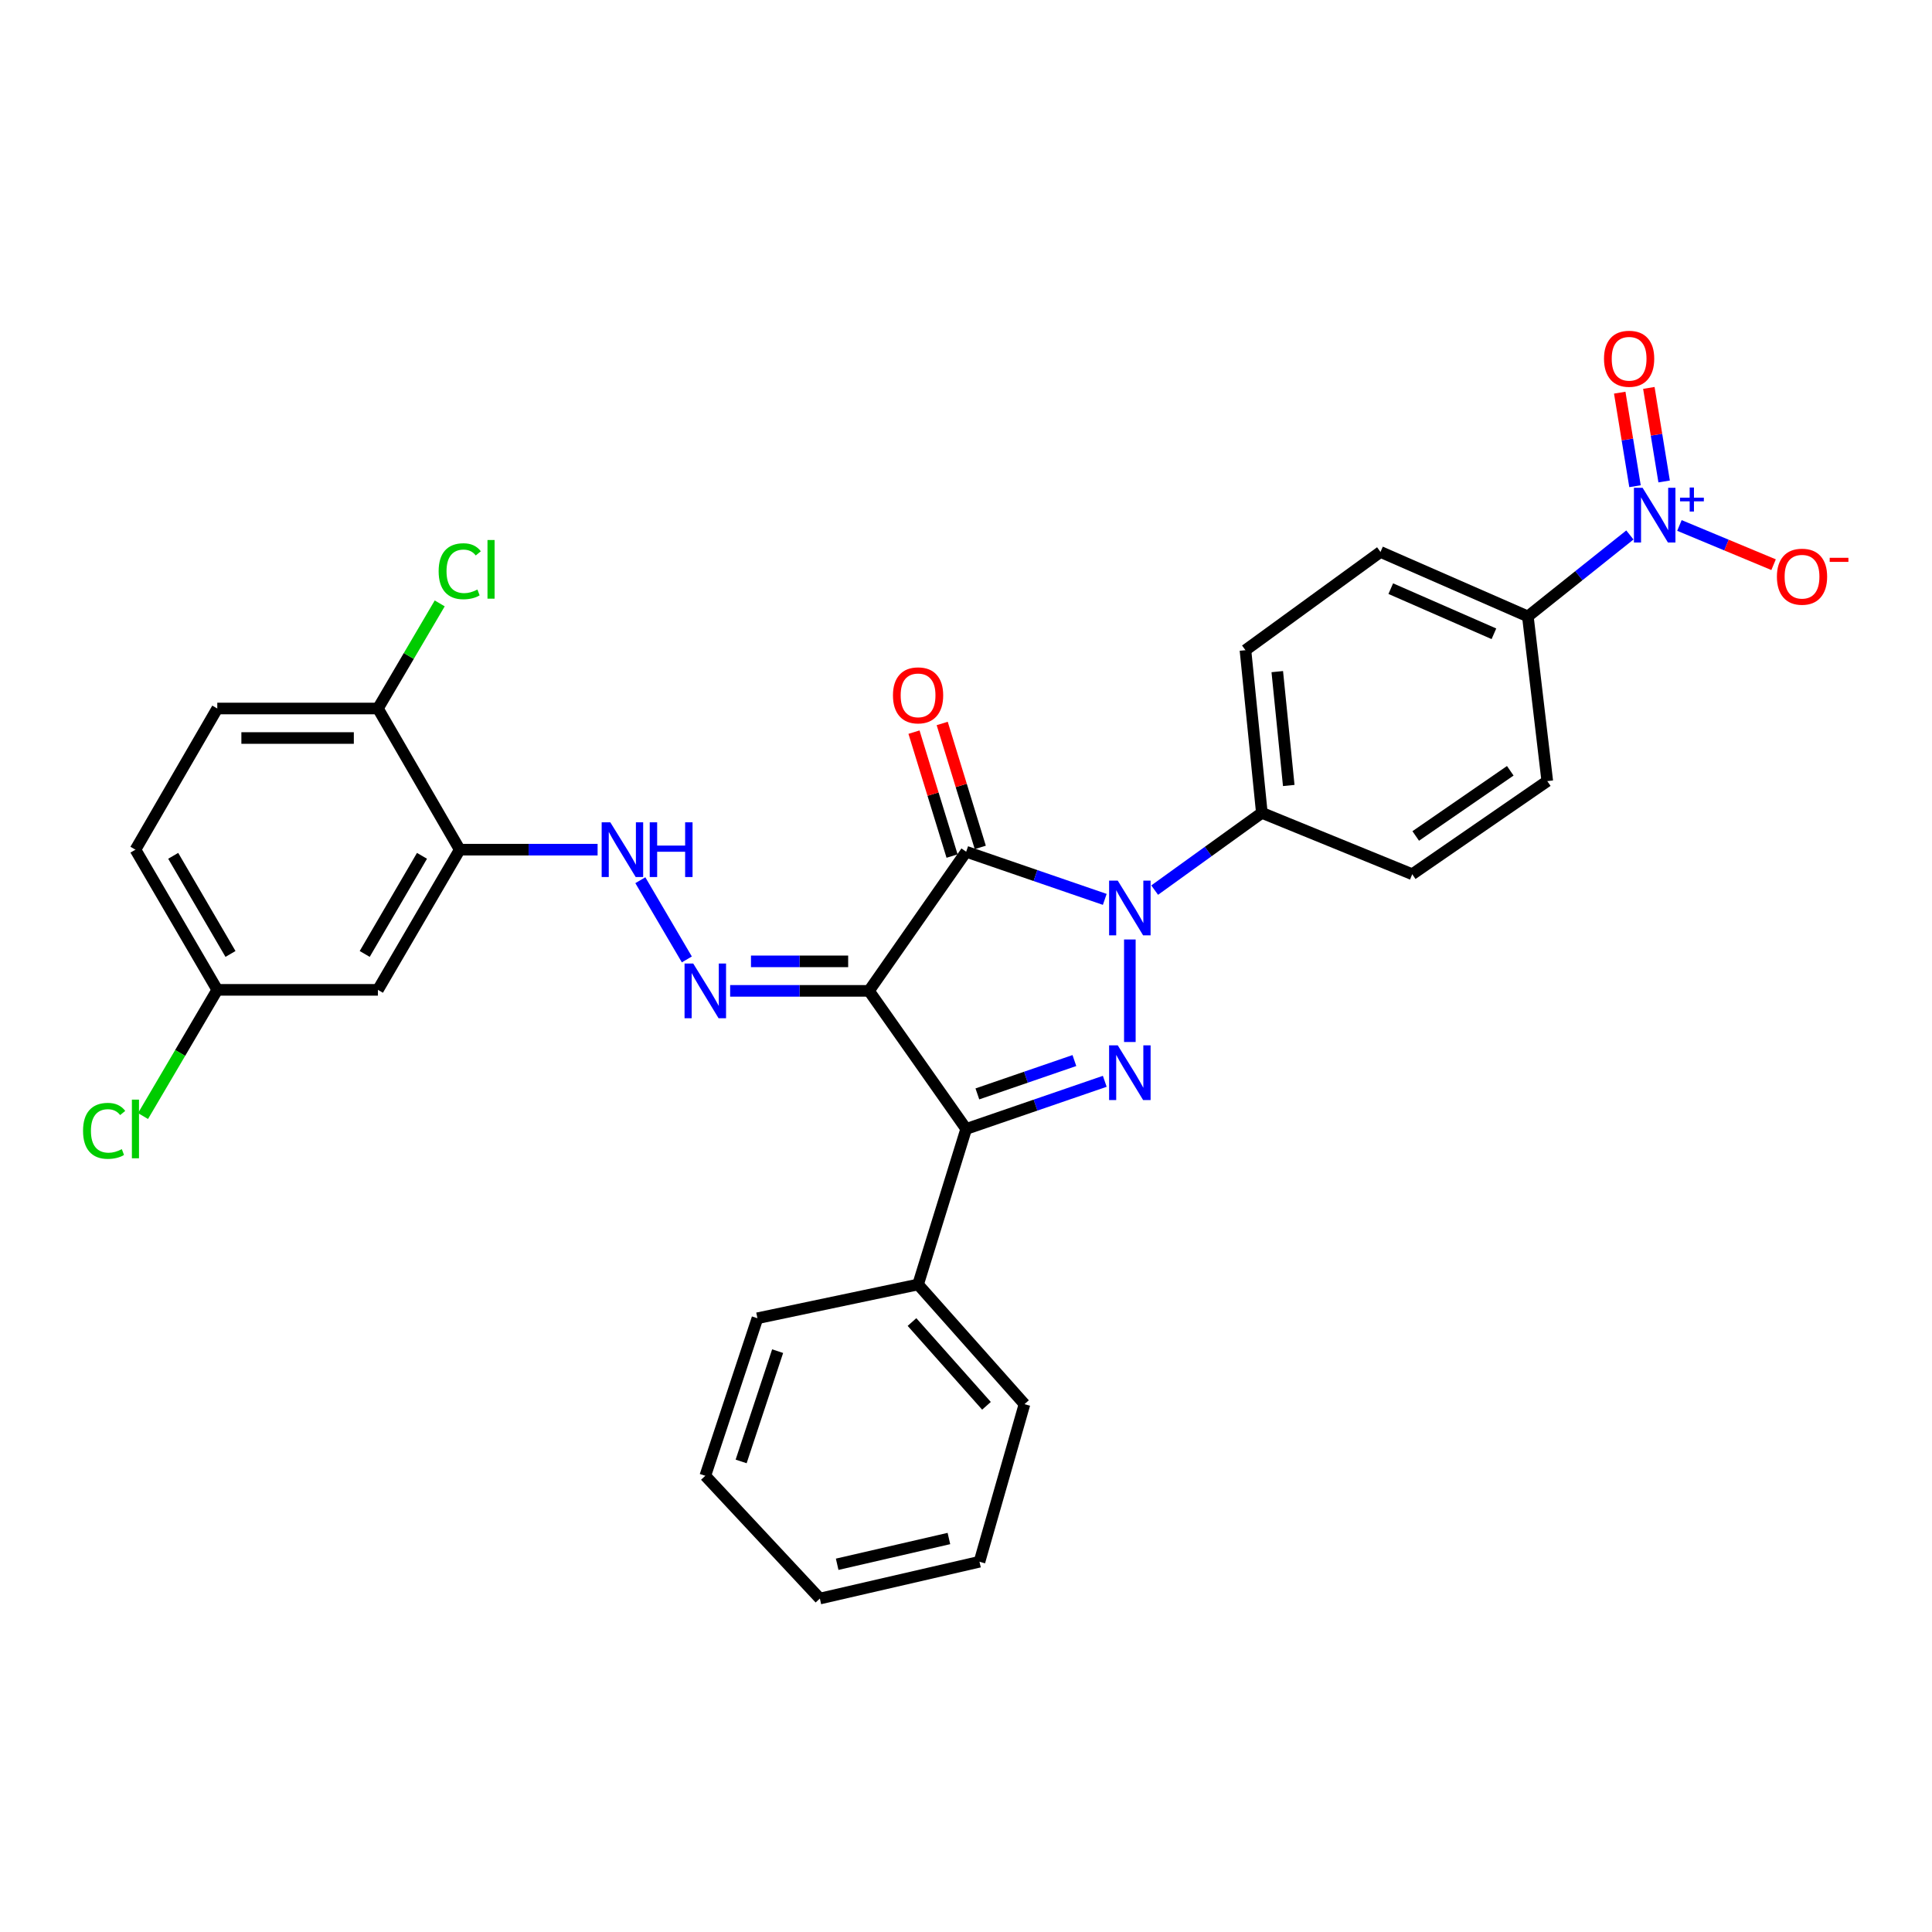 <?xml version='1.0' encoding='iso-8859-1'?>
<svg version='1.1' baseProfile='full'
              xmlns='http://www.w3.org/2000/svg'
                      xmlns:rdkit='http://www.rdkit.org/xml'
                      xmlns:xlink='http://www.w3.org/1999/xlink'
                  xml:space='preserve'
width='1000px' height='1000px' viewBox='0 0 1000 1000'>
<!-- END OF HEADER -->
<rect style='opacity:1.0;fill:#FFFFFF;stroke:none' width='1000' height='1000' x='0' y='0'> </rect>
<path class='bond-0' d='M 449.789,512.872 L 500.09,440.857' style='fill:none;fill-rule:evenodd;stroke:#000000;stroke-width:6px;stroke-linecap:butt;stroke-linejoin:miter;stroke-opacity:1' />
<path class='bond-3' d='M 449.789,512.872 L 500.09,584.344' style='fill:none;fill-rule:evenodd;stroke:#000000;stroke-width:6px;stroke-linecap:butt;stroke-linejoin:miter;stroke-opacity:1' />
<path class='bond-5' d='M 449.789,512.872 L 413.856,512.872' style='fill:none;fill-rule:evenodd;stroke:#000000;stroke-width:6px;stroke-linecap:butt;stroke-linejoin:miter;stroke-opacity:1' />
<path class='bond-5' d='M 413.856,512.872 L 377.922,512.872' style='fill:none;fill-rule:evenodd;stroke:#0000FF;stroke-width:6px;stroke-linecap:butt;stroke-linejoin:miter;stroke-opacity:1' />
<path class='bond-5' d='M 439.009,497.599 L 413.856,497.599' style='fill:none;fill-rule:evenodd;stroke:#000000;stroke-width:6px;stroke-linecap:butt;stroke-linejoin:miter;stroke-opacity:1' />
<path class='bond-5' d='M 413.856,497.599 L 388.702,497.599' style='fill:none;fill-rule:evenodd;stroke:#0000FF;stroke-width:6px;stroke-linecap:butt;stroke-linejoin:miter;stroke-opacity:1' />
<path class='bond-1' d='M 500.09,440.857 L 535.959,453.187' style='fill:none;fill-rule:evenodd;stroke:#000000;stroke-width:6px;stroke-linecap:butt;stroke-linejoin:miter;stroke-opacity:1' />
<path class='bond-1' d='M 535.959,453.187 L 571.828,465.517' style='fill:none;fill-rule:evenodd;stroke:#0000FF;stroke-width:6px;stroke-linecap:butt;stroke-linejoin:miter;stroke-opacity:1' />
<path class='bond-11' d='M 507.39,438.614 L 497.535,406.541' style='fill:none;fill-rule:evenodd;stroke:#000000;stroke-width:6px;stroke-linecap:butt;stroke-linejoin:miter;stroke-opacity:1' />
<path class='bond-11' d='M 497.535,406.541 L 487.681,374.467' style='fill:none;fill-rule:evenodd;stroke:#FF0000;stroke-width:6px;stroke-linecap:butt;stroke-linejoin:miter;stroke-opacity:1' />
<path class='bond-11' d='M 492.79,443.1 L 482.936,411.027' style='fill:none;fill-rule:evenodd;stroke:#000000;stroke-width:6px;stroke-linecap:butt;stroke-linejoin:miter;stroke-opacity:1' />
<path class='bond-11' d='M 482.936,411.027 L 473.081,378.953' style='fill:none;fill-rule:evenodd;stroke:#FF0000;stroke-width:6px;stroke-linecap:butt;stroke-linejoin:miter;stroke-opacity:1' />
<path class='bond-8' d='M 597.653,460.72 L 625.392,440.725' style='fill:none;fill-rule:evenodd;stroke:#0000FF;stroke-width:6px;stroke-linecap:butt;stroke-linejoin:miter;stroke-opacity:1' />
<path class='bond-8' d='M 625.392,440.725 L 653.131,420.73' style='fill:none;fill-rule:evenodd;stroke:#000000;stroke-width:6px;stroke-linecap:butt;stroke-linejoin:miter;stroke-opacity:1' />
<path class='bond-30' d='M 584.808,486.27 L 584.808,539.339' style='fill:none;fill-rule:evenodd;stroke:#0000FF;stroke-width:6px;stroke-linecap:butt;stroke-linejoin:miter;stroke-opacity:1' />
<path class='bond-2' d='M 571.828,559.684 L 535.959,572.014' style='fill:none;fill-rule:evenodd;stroke:#0000FF;stroke-width:6px;stroke-linecap:butt;stroke-linejoin:miter;stroke-opacity:1' />
<path class='bond-2' d='M 535.959,572.014 L 500.09,584.344' style='fill:none;fill-rule:evenodd;stroke:#000000;stroke-width:6px;stroke-linecap:butt;stroke-linejoin:miter;stroke-opacity:1' />
<path class='bond-2' d='M 556.102,548.939 L 530.994,557.57' style='fill:none;fill-rule:evenodd;stroke:#0000FF;stroke-width:6px;stroke-linecap:butt;stroke-linejoin:miter;stroke-opacity:1' />
<path class='bond-2' d='M 530.994,557.57 L 505.886,566.201' style='fill:none;fill-rule:evenodd;stroke:#000000;stroke-width:6px;stroke-linecap:butt;stroke-linejoin:miter;stroke-opacity:1' />
<path class='bond-14' d='M 500.09,584.344 L 475.194,664.844' style='fill:none;fill-rule:evenodd;stroke:#000000;stroke-width:6px;stroke-linecap:butt;stroke-linejoin:miter;stroke-opacity:1' />
<path class='bond-4' d='M 843.624,276.897 L 817.219,297.978' style='fill:none;fill-rule:evenodd;stroke:#0000FF;stroke-width:6px;stroke-linecap:butt;stroke-linejoin:miter;stroke-opacity:1' />
<path class='bond-4' d='M 817.219,297.978 L 790.814,319.059' style='fill:none;fill-rule:evenodd;stroke:#000000;stroke-width:6px;stroke-linecap:butt;stroke-linejoin:miter;stroke-opacity:1' />
<path class='bond-12' d='M 869.27,271.98 L 893.637,282.132' style='fill:none;fill-rule:evenodd;stroke:#0000FF;stroke-width:6px;stroke-linecap:butt;stroke-linejoin:miter;stroke-opacity:1' />
<path class='bond-12' d='M 893.637,282.132 L 918.004,292.283' style='fill:none;fill-rule:evenodd;stroke:#FF0000;stroke-width:6px;stroke-linecap:butt;stroke-linejoin:miter;stroke-opacity:1' />
<path class='bond-13' d='M 861.353,249.202 L 857.398,224.992' style='fill:none;fill-rule:evenodd;stroke:#0000FF;stroke-width:6px;stroke-linecap:butt;stroke-linejoin:miter;stroke-opacity:1' />
<path class='bond-13' d='M 857.398,224.992 L 853.444,200.782' style='fill:none;fill-rule:evenodd;stroke:#FF0000;stroke-width:6px;stroke-linecap:butt;stroke-linejoin:miter;stroke-opacity:1' />
<path class='bond-13' d='M 846.279,251.664 L 842.325,227.454' style='fill:none;fill-rule:evenodd;stroke:#0000FF;stroke-width:6px;stroke-linecap:butt;stroke-linejoin:miter;stroke-opacity:1' />
<path class='bond-13' d='M 842.325,227.454 L 838.37,203.244' style='fill:none;fill-rule:evenodd;stroke:#FF0000;stroke-width:6px;stroke-linecap:butt;stroke-linejoin:miter;stroke-opacity:1' />
<path class='bond-7' d='M 355.508,496.594 L 331.441,455.595' style='fill:none;fill-rule:evenodd;stroke:#0000FF;stroke-width:6px;stroke-linecap:butt;stroke-linejoin:miter;stroke-opacity:1' />
<path class='bond-6' d='M 237.962,439.788 L 273.64,439.788' style='fill:none;fill-rule:evenodd;stroke:#000000;stroke-width:6px;stroke-linecap:butt;stroke-linejoin:miter;stroke-opacity:1' />
<path class='bond-6' d='M 273.64,439.788 L 309.317,439.788' style='fill:none;fill-rule:evenodd;stroke:#0000FF;stroke-width:6px;stroke-linecap:butt;stroke-linejoin:miter;stroke-opacity:1' />
<path class='bond-10' d='M 237.962,439.788 L 195.612,512.346' style='fill:none;fill-rule:evenodd;stroke:#000000;stroke-width:6px;stroke-linecap:butt;stroke-linejoin:miter;stroke-opacity:1' />
<path class='bond-10' d='M 218.419,442.973 L 188.774,493.763' style='fill:none;fill-rule:evenodd;stroke:#000000;stroke-width:6px;stroke-linecap:butt;stroke-linejoin:miter;stroke-opacity:1' />
<path class='bond-15' d='M 237.962,439.788 L 195.612,366.721' style='fill:none;fill-rule:evenodd;stroke:#000000;stroke-width:6px;stroke-linecap:butt;stroke-linejoin:miter;stroke-opacity:1' />
<path class='bond-16' d='M 653.131,420.73 L 730.967,452.499' style='fill:none;fill-rule:evenodd;stroke:#000000;stroke-width:6px;stroke-linecap:butt;stroke-linejoin:miter;stroke-opacity:1' />
<path class='bond-17' d='M 653.131,420.73 L 644.646,336.531' style='fill:none;fill-rule:evenodd;stroke:#000000;stroke-width:6px;stroke-linecap:butt;stroke-linejoin:miter;stroke-opacity:1' />
<path class='bond-17' d='M 667.055,406.569 L 661.115,347.629' style='fill:none;fill-rule:evenodd;stroke:#000000;stroke-width:6px;stroke-linecap:butt;stroke-linejoin:miter;stroke-opacity:1' />
<path class='bond-9' d='M 790.814,319.059 L 714.539,285.687' style='fill:none;fill-rule:evenodd;stroke:#000000;stroke-width:6px;stroke-linecap:butt;stroke-linejoin:miter;stroke-opacity:1' />
<path class='bond-9' d='M 773.25,328.046 L 719.858,304.685' style='fill:none;fill-rule:evenodd;stroke:#000000;stroke-width:6px;stroke-linecap:butt;stroke-linejoin:miter;stroke-opacity:1' />
<path class='bond-32' d='M 790.814,319.059 L 800.869,404.303' style='fill:none;fill-rule:evenodd;stroke:#000000;stroke-width:6px;stroke-linecap:butt;stroke-linejoin:miter;stroke-opacity:1' />
<path class='bond-21' d='M 195.612,512.346 L 112.465,512.346' style='fill:none;fill-rule:evenodd;stroke:#000000;stroke-width:6px;stroke-linecap:butt;stroke-linejoin:miter;stroke-opacity:1' />
<path class='bond-25' d='M 475.194,664.844 L 530.273,726.787' style='fill:none;fill-rule:evenodd;stroke:#000000;stroke-width:6px;stroke-linecap:butt;stroke-linejoin:miter;stroke-opacity:1' />
<path class='bond-25' d='M 472.042,684.284 L 510.597,727.644' style='fill:none;fill-rule:evenodd;stroke:#000000;stroke-width:6px;stroke-linecap:butt;stroke-linejoin:miter;stroke-opacity:1' />
<path class='bond-26' d='M 475.194,664.844 L 392.047,682.324' style='fill:none;fill-rule:evenodd;stroke:#000000;stroke-width:6px;stroke-linecap:butt;stroke-linejoin:miter;stroke-opacity:1' />
<path class='bond-20' d='M 195.612,366.721 L 112.465,366.721' style='fill:none;fill-rule:evenodd;stroke:#000000;stroke-width:6px;stroke-linecap:butt;stroke-linejoin:miter;stroke-opacity:1' />
<path class='bond-20' d='M 183.14,381.995 L 124.937,381.995' style='fill:none;fill-rule:evenodd;stroke:#000000;stroke-width:6px;stroke-linecap:butt;stroke-linejoin:miter;stroke-opacity:1' />
<path class='bond-22' d='M 195.612,366.721 L 211.605,339.52' style='fill:none;fill-rule:evenodd;stroke:#000000;stroke-width:6px;stroke-linecap:butt;stroke-linejoin:miter;stroke-opacity:1' />
<path class='bond-22' d='M 211.605,339.52 L 227.598,312.319' style='fill:none;fill-rule:evenodd;stroke:#00CC00;stroke-width:6px;stroke-linecap:butt;stroke-linejoin:miter;stroke-opacity:1' />
<path class='bond-19' d='M 730.967,452.499 L 800.869,404.303' style='fill:none;fill-rule:evenodd;stroke:#000000;stroke-width:6px;stroke-linecap:butt;stroke-linejoin:miter;stroke-opacity:1' />
<path class='bond-19' d='M 732.782,432.695 L 781.714,398.958' style='fill:none;fill-rule:evenodd;stroke:#000000;stroke-width:6px;stroke-linecap:butt;stroke-linejoin:miter;stroke-opacity:1' />
<path class='bond-18' d='M 644.646,336.531 L 714.539,285.687' style='fill:none;fill-rule:evenodd;stroke:#000000;stroke-width:6px;stroke-linecap:butt;stroke-linejoin:miter;stroke-opacity:1' />
<path class='bond-23' d='M 112.465,366.721 L 70.106,439.788' style='fill:none;fill-rule:evenodd;stroke:#000000;stroke-width:6px;stroke-linecap:butt;stroke-linejoin:miter;stroke-opacity:1' />
<path class='bond-24' d='M 112.465,512.346 L 93.249,545.007' style='fill:none;fill-rule:evenodd;stroke:#000000;stroke-width:6px;stroke-linecap:butt;stroke-linejoin:miter;stroke-opacity:1' />
<path class='bond-24' d='M 93.249,545.007 L 74.034,577.667' style='fill:none;fill-rule:evenodd;stroke:#00CC00;stroke-width:6px;stroke-linecap:butt;stroke-linejoin:miter;stroke-opacity:1' />
<path class='bond-33' d='M 112.465,512.346 L 70.106,439.788' style='fill:none;fill-rule:evenodd;stroke:#000000;stroke-width:6px;stroke-linecap:butt;stroke-linejoin:miter;stroke-opacity:1' />
<path class='bond-33' d='M 119.301,493.762 L 89.65,442.972' style='fill:none;fill-rule:evenodd;stroke:#000000;stroke-width:6px;stroke-linecap:butt;stroke-linejoin:miter;stroke-opacity:1' />
<path class='bond-27' d='M 530.273,726.787 L 506.98,808.356' style='fill:none;fill-rule:evenodd;stroke:#000000;stroke-width:6px;stroke-linecap:butt;stroke-linejoin:miter;stroke-opacity:1' />
<path class='bond-28' d='M 392.047,682.324 L 365.064,763.868' style='fill:none;fill-rule:evenodd;stroke:#000000;stroke-width:6px;stroke-linecap:butt;stroke-linejoin:miter;stroke-opacity:1' />
<path class='bond-28' d='M 402.5,699.354 L 383.611,756.434' style='fill:none;fill-rule:evenodd;stroke:#000000;stroke-width:6px;stroke-linecap:butt;stroke-linejoin:miter;stroke-opacity:1' />
<path class='bond-31' d='M 506.98,808.356 L 424.359,827.406' style='fill:none;fill-rule:evenodd;stroke:#000000;stroke-width:6px;stroke-linecap:butt;stroke-linejoin:miter;stroke-opacity:1' />
<path class='bond-31' d='M 491.156,796.33 L 433.321,809.665' style='fill:none;fill-rule:evenodd;stroke:#000000;stroke-width:6px;stroke-linecap:butt;stroke-linejoin:miter;stroke-opacity:1' />
<path class='bond-29' d='M 365.064,763.868 L 424.359,827.406' style='fill:none;fill-rule:evenodd;stroke:#000000;stroke-width:6px;stroke-linecap:butt;stroke-linejoin:miter;stroke-opacity:1' />
<path  class='atom-2' d='M 578.548 455.819
L 587.828 470.819
Q 588.748 472.299, 590.228 474.979
Q 591.708 477.659, 591.788 477.819
L 591.788 455.819
L 595.548 455.819
L 595.548 484.139
L 591.668 484.139
L 581.708 467.739
Q 580.548 465.819, 579.308 463.619
Q 578.108 461.419, 577.748 460.739
L 577.748 484.139
L 574.068 484.139
L 574.068 455.819
L 578.548 455.819
' fill='#0000FF'/>
<path  class='atom-3' d='M 578.548 541.062
L 587.828 556.062
Q 588.748 557.542, 590.228 560.222
Q 591.708 562.902, 591.788 563.062
L 591.788 541.062
L 595.548 541.062
L 595.548 569.382
L 591.668 569.382
L 581.708 552.982
Q 580.548 551.062, 579.308 548.862
Q 578.108 546.662, 577.748 545.982
L 577.748 569.382
L 574.068 569.382
L 574.068 541.062
L 578.548 541.062
' fill='#0000FF'/>
<path  class='atom-5' d='M 850.205 252.486
L 859.485 267.486
Q 860.405 268.966, 861.885 271.646
Q 863.365 274.326, 863.445 274.486
L 863.445 252.486
L 867.205 252.486
L 867.205 280.806
L 863.325 280.806
L 853.365 264.406
Q 852.205 262.486, 850.965 260.286
Q 849.765 258.086, 849.405 257.406
L 849.405 280.806
L 845.725 280.806
L 845.725 252.486
L 850.205 252.486
' fill='#0000FF'/>
<path  class='atom-5' d='M 869.581 257.59
L 874.57 257.59
L 874.57 252.337
L 876.788 252.337
L 876.788 257.59
L 881.909 257.59
L 881.909 259.491
L 876.788 259.491
L 876.788 264.771
L 874.57 264.771
L 874.57 259.491
L 869.581 259.491
L 869.581 257.59
' fill='#0000FF'/>
<path  class='atom-6' d='M 358.804 498.712
L 368.084 513.712
Q 369.004 515.192, 370.484 517.872
Q 371.964 520.552, 372.044 520.712
L 372.044 498.712
L 375.804 498.712
L 375.804 527.032
L 371.924 527.032
L 361.964 510.632
Q 360.804 508.712, 359.564 506.512
Q 358.364 504.312, 358.004 503.632
L 358.004 527.032
L 354.324 527.032
L 354.324 498.712
L 358.804 498.712
' fill='#0000FF'/>
<path  class='atom-8' d='M 315.902 425.628
L 325.182 440.628
Q 326.102 442.108, 327.582 444.788
Q 329.062 447.468, 329.142 447.628
L 329.142 425.628
L 332.902 425.628
L 332.902 453.948
L 329.022 453.948
L 319.062 437.548
Q 317.902 435.628, 316.662 433.428
Q 315.462 431.228, 315.102 430.548
L 315.102 453.948
L 311.422 453.948
L 311.422 425.628
L 315.902 425.628
' fill='#0000FF'/>
<path  class='atom-8' d='M 336.302 425.628
L 340.142 425.628
L 340.142 437.668
L 354.622 437.668
L 354.622 425.628
L 358.462 425.628
L 358.462 453.948
L 354.622 453.948
L 354.622 440.868
L 340.142 440.868
L 340.142 453.948
L 336.302 453.948
L 336.302 425.628
' fill='#0000FF'/>
<path  class='atom-12' d='M 462.194 359.911
Q 462.194 353.111, 465.554 349.311
Q 468.914 345.511, 475.194 345.511
Q 481.474 345.511, 484.834 349.311
Q 488.194 353.111, 488.194 359.911
Q 488.194 366.791, 484.794 370.711
Q 481.394 374.591, 475.194 374.591
Q 468.954 374.591, 465.554 370.711
Q 462.194 366.831, 462.194 359.911
M 475.194 371.391
Q 479.514 371.391, 481.834 368.511
Q 484.194 365.591, 484.194 359.911
Q 484.194 354.351, 481.834 351.551
Q 479.514 348.711, 475.194 348.711
Q 470.874 348.711, 468.514 351.511
Q 466.194 354.311, 466.194 359.911
Q 466.194 365.631, 468.514 368.511
Q 470.874 371.391, 475.194 371.391
' fill='#FF0000'/>
<path  class='atom-13' d='M 919.722 298.495
Q 919.722 291.695, 923.082 287.895
Q 926.442 284.095, 932.722 284.095
Q 939.002 284.095, 942.362 287.895
Q 945.722 291.695, 945.722 298.495
Q 945.722 305.375, 942.322 309.295
Q 938.922 313.175, 932.722 313.175
Q 926.482 313.175, 923.082 309.295
Q 919.722 305.415, 919.722 298.495
M 932.722 309.975
Q 937.042 309.975, 939.362 307.095
Q 941.722 304.175, 941.722 298.495
Q 941.722 292.935, 939.362 290.135
Q 937.042 287.295, 932.722 287.295
Q 928.402 287.295, 926.042 290.095
Q 923.722 292.895, 923.722 298.495
Q 923.722 304.215, 926.042 307.095
Q 928.402 309.975, 932.722 309.975
' fill='#FF0000'/>
<path  class='atom-13' d='M 947.042 288.717
L 956.731 288.717
L 956.731 290.829
L 947.042 290.829
L 947.042 288.717
' fill='#FF0000'/>
<path  class='atom-14' d='M 830.228 185.691
Q 830.228 178.891, 833.588 175.091
Q 836.948 171.291, 843.228 171.291
Q 849.508 171.291, 852.868 175.091
Q 856.228 178.891, 856.228 185.691
Q 856.228 192.571, 852.828 196.491
Q 849.428 200.371, 843.228 200.371
Q 836.988 200.371, 833.588 196.491
Q 830.228 192.611, 830.228 185.691
M 843.228 197.171
Q 847.548 197.171, 849.868 194.291
Q 852.228 191.371, 852.228 185.691
Q 852.228 180.131, 849.868 177.331
Q 847.548 174.491, 843.228 174.491
Q 838.908 174.491, 836.548 177.291
Q 834.228 180.091, 834.228 185.691
Q 834.228 191.411, 836.548 194.291
Q 838.908 197.171, 843.228 197.171
' fill='#FF0000'/>
<path  class='atom-23' d='M 227.042 295.67
Q 227.042 288.63, 230.322 284.95
Q 233.642 281.23, 239.922 281.23
Q 245.762 281.23, 248.882 285.35
L 246.242 287.51
Q 243.962 284.51, 239.922 284.51
Q 235.642 284.51, 233.362 287.39
Q 231.122 290.23, 231.122 295.67
Q 231.122 301.27, 233.442 304.15
Q 235.802 307.03, 240.362 307.03
Q 243.482 307.03, 247.122 305.15
L 248.242 308.15
Q 246.762 309.11, 244.522 309.67
Q 242.282 310.23, 239.802 310.23
Q 233.642 310.23, 230.322 306.47
Q 227.042 302.71, 227.042 295.67
' fill='#00CC00'/>
<path  class='atom-23' d='M 252.322 279.51
L 256.002 279.51
L 256.002 309.87
L 252.322 309.87
L 252.322 279.51
' fill='#00CC00'/>
<path  class='atom-25' d='M 42.986 585.324
Q 42.986 578.284, 46.266 574.604
Q 49.586 570.884, 55.866 570.884
Q 61.706 570.884, 64.826 575.004
L 62.186 577.164
Q 59.906 574.164, 55.866 574.164
Q 51.586 574.164, 49.306 577.044
Q 47.066 579.884, 47.066 585.324
Q 47.066 590.924, 49.386 593.804
Q 51.746 596.684, 56.306 596.684
Q 59.426 596.684, 63.066 594.804
L 64.186 597.804
Q 62.706 598.764, 60.466 599.324
Q 58.226 599.884, 55.746 599.884
Q 49.586 599.884, 46.266 596.124
Q 42.986 592.364, 42.986 585.324
' fill='#00CC00'/>
<path  class='atom-25' d='M 68.266 569.164
L 71.946 569.164
L 71.946 599.524
L 68.266 599.524
L 68.266 569.164
' fill='#00CC00'/>
</svg>
